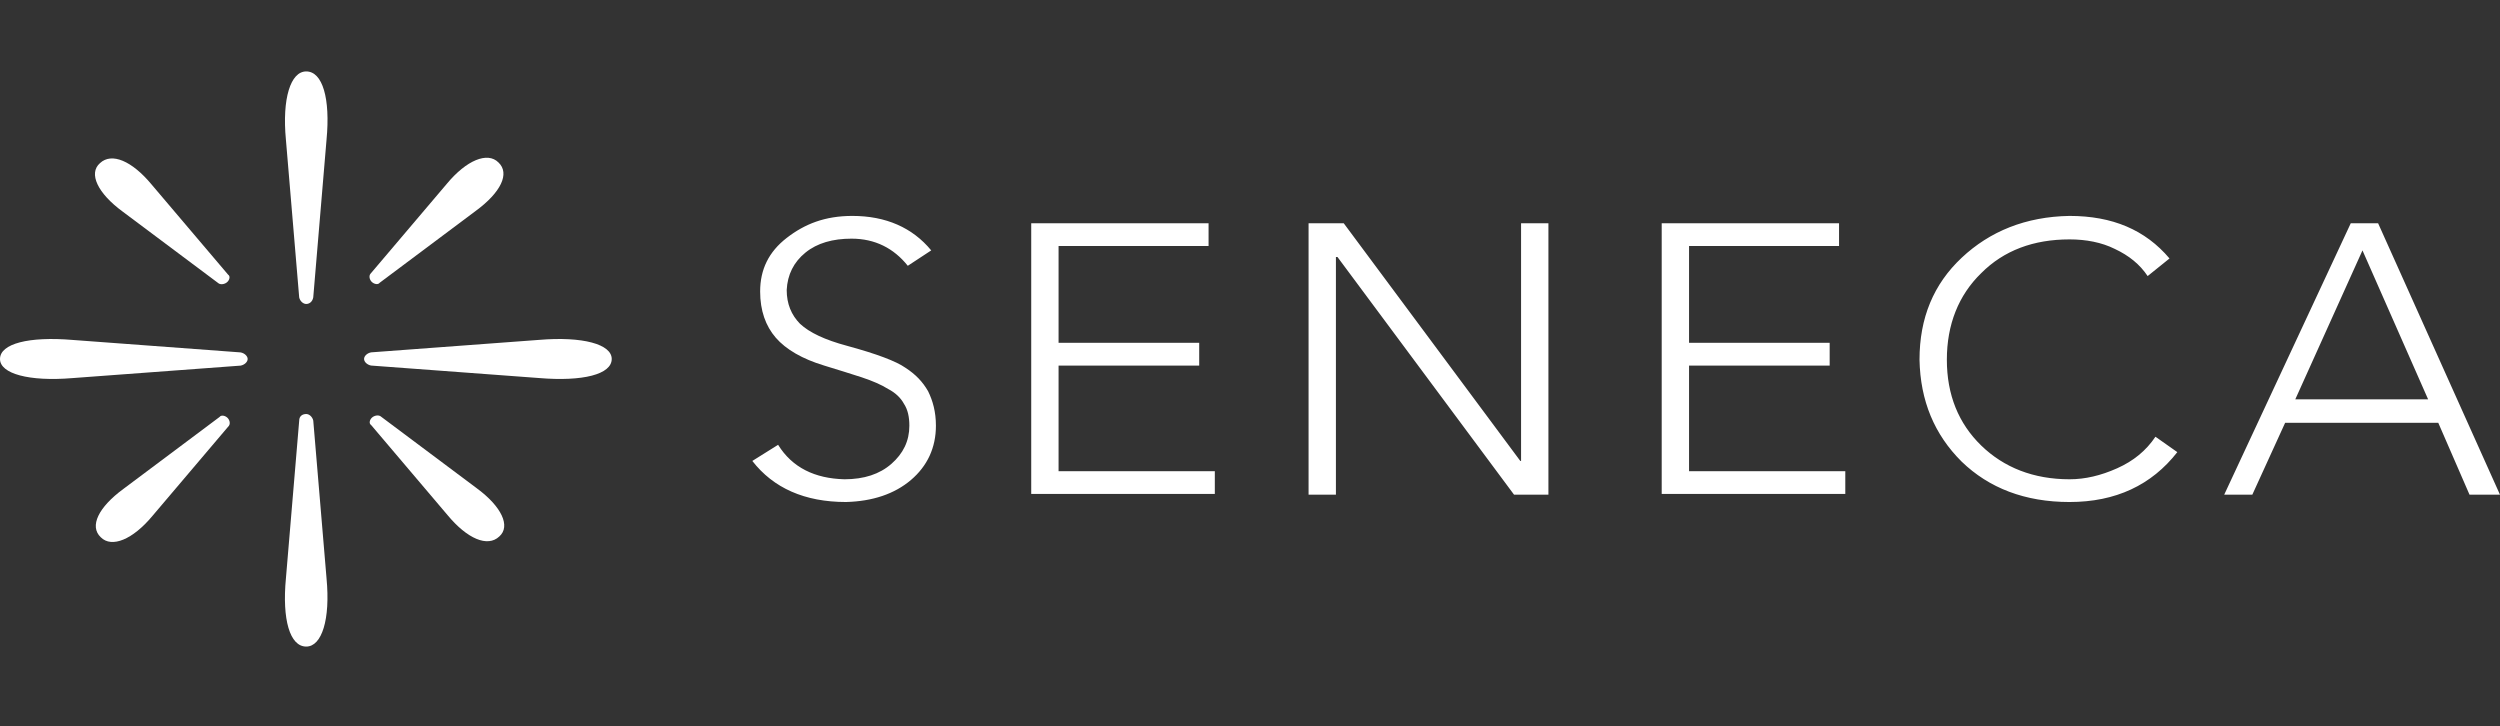 <svg width="210" height="61" viewBox="0 0 210 61" fill="none" xmlns="http://www.w3.org/2000/svg">
<rect x="0" y="0" width="210" height="61" fill="#333333" stroke="none"/>
<path d="M71.595 18.137C74.417 18.137 76.648 19.123 78.223 21.033L76.255 22.327C75.073 20.848 73.498 20.047 71.53 20.047C69.955 20.047 68.642 20.417 67.658 21.218C66.673 22.019 66.148 23.067 66.083 24.361C66.083 25.531 66.477 26.456 67.198 27.195C67.986 27.935 69.298 28.551 71.136 29.044C73.63 29.722 75.27 30.338 76.058 30.893C76.911 31.447 77.502 32.063 77.961 32.864C78.355 33.666 78.617 34.59 78.617 35.761C78.617 37.609 77.895 39.15 76.517 40.321C75.139 41.492 73.302 42.108 71.07 42.169C67.592 42.169 64.967 40.999 63.195 38.719L65.361 37.363C66.542 39.273 68.445 40.198 70.939 40.259C72.58 40.259 73.892 39.828 74.877 38.965C75.861 38.102 76.386 37.055 76.386 35.761C76.386 35.021 76.255 34.405 75.927 33.912C75.664 33.419 75.205 32.988 74.614 32.68C74.023 32.31 73.302 32.002 72.383 31.694C71.464 31.386 70.414 31.078 69.233 30.708C67.395 30.153 66.017 29.352 65.164 28.366C64.311 27.38 63.852 26.086 63.852 24.484C63.852 22.635 64.573 21.156 66.083 19.985C67.592 18.815 69.298 18.137 71.595 18.137ZM101.52 18.753V20.663H88.92V28.797H100.733V30.708H88.92V39.581H102.045V41.492H86.623V18.753H101.52ZM112.873 18.753L127.705 38.719H127.77V18.753H130.067V41.553H127.18L112.348 21.588H112.217V41.553H109.92V18.753H112.873ZM154.48 18.753V20.663H141.88V28.797H153.692V30.708H141.88V39.581H155.005V41.492H139.583V18.753H154.48ZM173.839 18.137C177.448 18.137 180.205 19.308 182.239 21.711L180.402 23.19C179.745 22.204 178.827 21.464 177.645 20.91C176.53 20.355 175.217 20.109 173.839 20.109C170.82 20.109 168.327 21.033 166.423 22.943C164.52 24.792 163.536 27.257 163.536 30.215C163.536 33.173 164.52 35.576 166.423 37.425C168.327 39.273 170.82 40.259 173.839 40.259C175.152 40.259 176.464 39.951 177.842 39.335C179.22 38.719 180.27 37.856 181.058 36.685L182.895 37.979C180.73 40.752 177.711 42.169 173.839 42.169C170.098 42.169 167.08 40.999 164.783 38.78C162.486 36.5 161.305 33.666 161.239 30.215C161.239 26.702 162.42 23.868 164.783 21.649C167.145 19.431 170.164 18.198 173.839 18.137ZM192.805 33.542H203.961L198.448 21.033L192.805 33.542ZM199.761 18.753L209.998 41.553H207.439L204.814 35.514H191.952L189.195 41.553H186.833L197.464 18.753H199.761Z" fill="white"/>
<path fill-rule="evenodd" clip-rule="evenodd" d="M25.723 25.534C25.46 25.534 25.198 25.288 25.132 24.98L24.016 11.731C23.688 8.28 24.41 6 25.723 6C27.101 6 27.757 8.28 27.429 11.731L26.313 24.98C26.247 25.349 25.985 25.534 25.723 25.534Z" fill="white"/>
<path fill-rule="evenodd" clip-rule="evenodd" d="M25.723 34.777C25.986 34.777 26.248 35.024 26.314 35.332L27.429 48.581C27.758 52.032 27.036 54.312 25.723 54.312C24.345 54.312 23.689 52.032 24.017 48.581L25.133 35.332C25.133 34.962 25.395 34.777 25.723 34.777Z" fill="white"/>
<path fill-rule="evenodd" clip-rule="evenodd" d="M30.582 30.153C30.582 29.906 30.845 29.66 31.173 29.598L45.282 28.55C48.957 28.242 51.385 28.92 51.385 30.153C51.385 31.447 48.957 32.063 45.282 31.755L31.173 30.707C30.845 30.646 30.582 30.399 30.582 30.153Z" fill="white"/>
<path fill-rule="evenodd" clip-rule="evenodd" d="M20.803 30.157C20.803 30.403 20.541 30.65 20.212 30.712L6.103 31.759C2.428 32.067 0 31.389 0 30.157C0 28.863 2.428 28.247 6.103 28.555L20.212 29.602C20.541 29.664 20.803 29.91 20.803 30.157Z" fill="white"/>
<path fill-rule="evenodd" clip-rule="evenodd" d="M31.239 23.689C31.042 23.505 30.976 23.196 31.107 23.012L37.539 15.432C39.179 13.46 40.951 12.721 41.87 13.645C42.854 14.569 42.067 16.172 39.967 17.712L31.895 23.751C31.764 23.936 31.436 23.874 31.239 23.689Z" fill="white"/>
<path fill-rule="evenodd" clip-rule="evenodd" d="M19.099 35.087C19.296 35.272 19.361 35.58 19.23 35.765L12.799 43.345C11.158 45.317 9.386 46.056 8.467 45.132C7.483 44.207 8.271 42.605 10.371 41.065L18.442 35.026C18.574 34.841 18.902 34.902 19.099 35.087Z" fill="white"/>
<path fill-rule="evenodd" clip-rule="evenodd" d="M31.239 35.086C31.436 34.901 31.764 34.839 31.961 34.963L40.033 41.002C42.133 42.542 42.92 44.206 41.936 45.069C40.952 45.993 39.245 45.254 37.605 43.282L31.174 35.702C30.977 35.579 31.042 35.271 31.239 35.086Z" fill="white"/>
<path fill-rule="evenodd" clip-rule="evenodd" d="M19.094 23.686C18.897 23.871 18.569 23.933 18.372 23.81L10.3 17.771C8.2 16.23 7.413 14.566 8.397 13.704C9.382 12.779 11.088 13.519 12.728 15.491L19.16 23.07C19.357 23.193 19.291 23.502 19.094 23.686Z" fill="white"/>
</svg>
